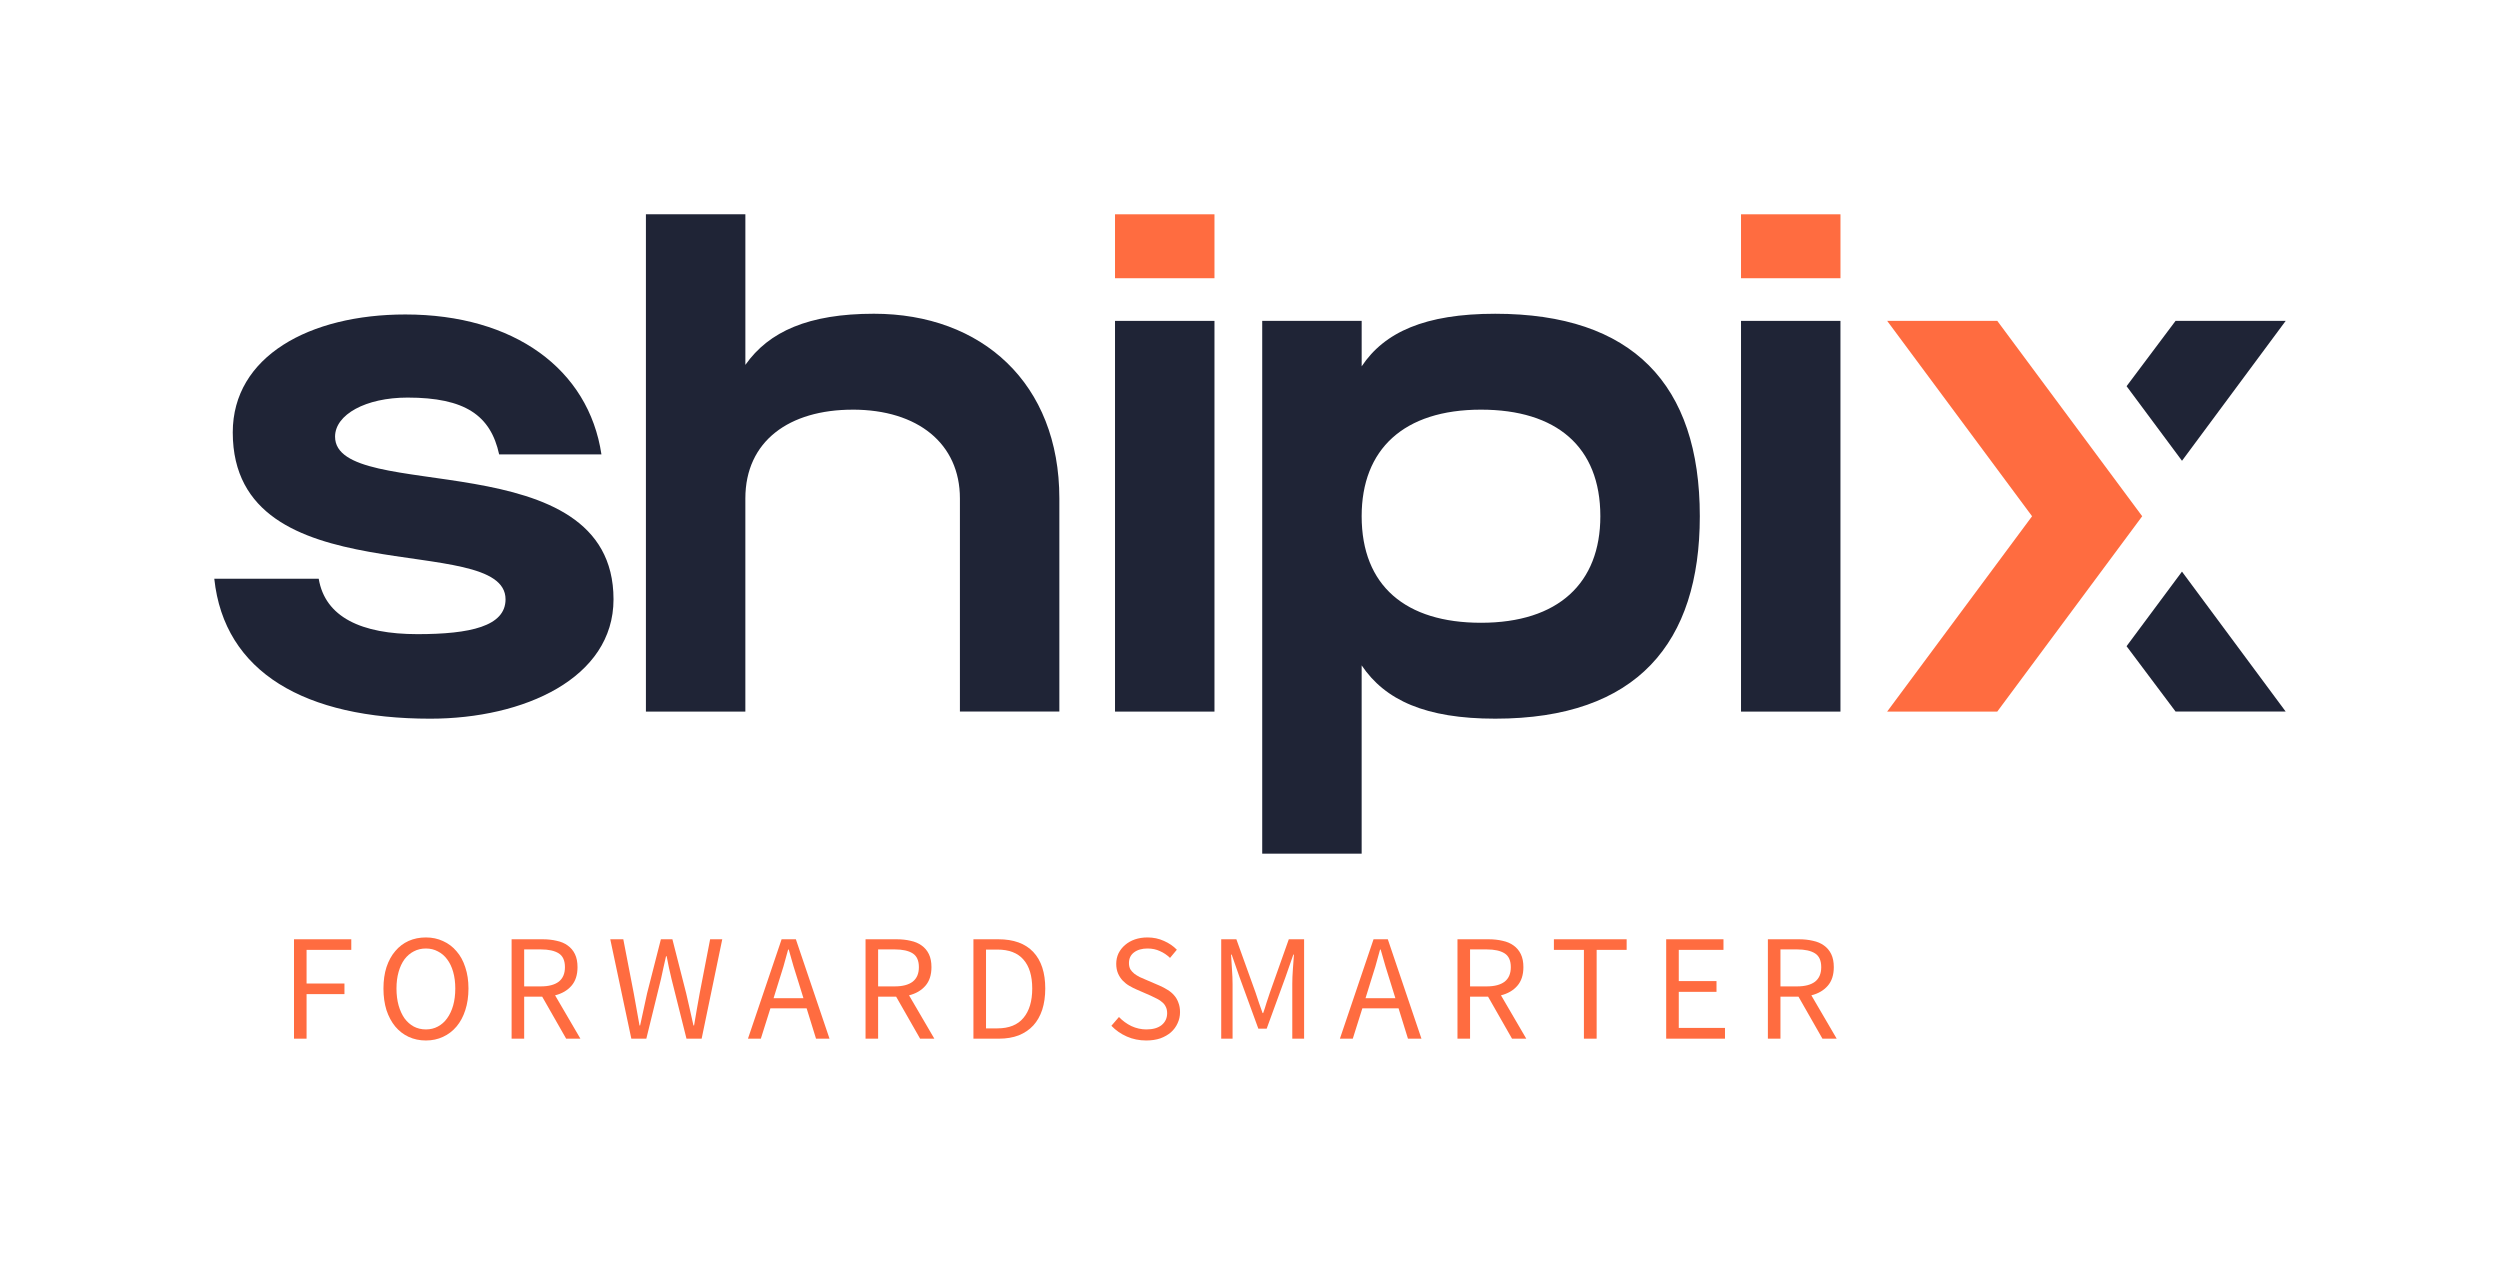 <svg width="175" height="89" viewBox="0 0 175 89" fill="none" xmlns="http://www.w3.org/2000/svg">
<path d="M20.58 72.707V65.749H24.59V66.491H21.46V68.846H24.112V69.588H21.46V72.707L20.58 72.707Z" fill="#FF6C40"/>
<path d="M29.812 72.834C29.373 72.834 28.97 72.749 28.603 72.579C28.242 72.41 27.931 72.169 27.669 71.858C27.407 71.54 27.203 71.158 27.054 70.713C26.913 70.26 26.842 69.754 26.842 69.196C26.842 68.637 26.913 68.138 27.054 67.7C27.203 67.254 27.407 66.88 27.669 66.576C27.931 66.264 28.242 66.028 28.603 65.865C28.97 65.702 29.373 65.621 29.812 65.621C30.25 65.621 30.65 65.706 31.011 65.875C31.378 66.038 31.693 66.275 31.955 66.586C32.223 66.89 32.428 67.265 32.57 67.71C32.718 68.149 32.793 68.644 32.793 69.196C32.793 69.754 32.718 70.26 32.57 70.713C32.428 71.158 32.223 71.54 31.955 71.858C31.693 72.169 31.378 72.41 31.011 72.579C30.65 72.749 30.25 72.834 29.812 72.834ZM29.812 72.06C30.123 72.06 30.402 71.992 30.65 71.858C30.904 71.724 31.12 71.533 31.297 71.285C31.481 71.031 31.622 70.73 31.721 70.384C31.82 70.03 31.87 69.634 31.87 69.196C31.87 68.764 31.82 68.375 31.721 68.029C31.622 67.682 31.481 67.389 31.297 67.148C31.12 66.908 30.904 66.724 30.65 66.597C30.402 66.462 30.123 66.395 29.812 66.395C29.501 66.395 29.218 66.462 28.963 66.597C28.716 66.724 28.5 66.908 28.316 67.148C28.14 67.389 28.002 67.682 27.903 68.029C27.804 68.375 27.754 68.764 27.754 69.196C27.754 69.634 27.804 70.03 27.903 70.384C28.002 70.73 28.14 71.031 28.316 71.285C28.5 71.533 28.716 71.724 28.963 71.858C29.218 71.992 29.501 72.06 29.812 72.06Z" fill="#FF6C40"/>
<path d="M35.812 72.707V65.749H37.987C38.34 65.749 38.665 65.784 38.962 65.855C39.267 65.918 39.525 66.028 39.737 66.183C39.956 66.339 40.126 66.54 40.246 66.788C40.366 67.035 40.426 67.34 40.426 67.7C40.426 68.245 40.285 68.68 40.002 69.005C39.719 69.33 39.337 69.553 38.856 69.673L40.628 72.707H39.631L37.955 69.769H36.692V72.707H35.812ZM36.692 69.047H37.859C38.404 69.047 38.821 68.938 39.111 68.719C39.401 68.492 39.546 68.153 39.546 67.7C39.546 67.24 39.401 66.919 39.111 66.735C38.821 66.551 38.404 66.459 37.859 66.459H36.692V69.047Z" fill="#FF6C40"/>
<path d="M44.193 72.707L42.719 65.749H43.631L44.363 69.535C44.427 69.917 44.494 70.292 44.565 70.66C44.635 71.028 44.702 71.402 44.766 71.784H44.808C44.886 71.402 44.968 71.028 45.052 70.66C45.137 70.285 45.219 69.91 45.296 69.535L46.262 65.749H47.068L48.033 69.535C48.118 69.903 48.203 70.274 48.288 70.649C48.373 71.024 48.457 71.402 48.542 71.784H48.585C48.648 71.402 48.712 71.028 48.776 70.66C48.839 70.285 48.907 69.91 48.977 69.535L49.709 65.749H50.558L49.115 72.707H48.054L47.004 68.517C46.941 68.248 46.88 67.987 46.824 67.732C46.774 67.47 46.721 67.205 46.665 66.936H46.622C46.566 67.205 46.506 67.47 46.442 67.732C46.385 67.987 46.329 68.248 46.272 68.517L45.243 72.707H44.193Z" fill="#FF6C40"/>
<path d="M54.48 68.812L54.151 69.873H56.241L55.912 68.812C55.785 68.423 55.664 68.038 55.551 67.656C55.438 67.267 55.325 66.871 55.212 66.468H55.169C55.063 66.871 54.954 67.267 54.841 67.656C54.727 68.038 54.607 68.423 54.48 68.812ZM52.358 72.705L54.713 65.747H55.71L58.065 72.705H57.121L56.464 70.584H53.928L53.26 72.705H52.358Z" fill="#FF6C40"/>
<path d="M60.588 72.707V65.749H62.762C63.116 65.749 63.441 65.784 63.738 65.855C64.042 65.918 64.3 66.028 64.513 66.183C64.732 66.339 64.902 66.54 65.022 66.788C65.142 67.035 65.202 67.34 65.202 67.7C65.202 68.245 65.061 68.68 64.778 69.005C64.495 69.33 64.113 69.553 63.632 69.673L65.404 72.707H64.407L62.731 69.769H61.468V72.707H60.588ZM61.468 69.047H62.635C63.18 69.047 63.597 68.938 63.887 68.719C64.177 68.492 64.322 68.153 64.322 67.7C64.322 67.24 64.177 66.919 63.887 66.735C63.597 66.551 63.18 66.459 62.635 66.459H61.468V69.047Z" fill="#FF6C40"/>
<path d="M68.14 72.707V65.749H69.88C70.955 65.749 71.771 66.046 72.33 66.639C72.889 67.234 73.168 68.086 73.168 69.196C73.168 69.748 73.097 70.243 72.956 70.681C72.814 71.112 72.606 71.48 72.33 71.784C72.054 72.081 71.715 72.311 71.312 72.474C70.909 72.629 70.445 72.707 69.922 72.707L68.14 72.707ZM69.021 71.986H69.816C70.629 71.986 71.237 71.742 71.641 71.254C72.051 70.766 72.256 70.08 72.256 69.196C72.256 68.312 72.051 67.636 71.641 67.17C71.237 66.703 70.629 66.47 69.816 66.47H69.021V71.986Z" fill="#FF6C40"/>
<path d="M80.237 72.834C79.749 72.834 79.296 72.742 78.879 72.558C78.462 72.374 78.101 72.123 77.797 71.805L78.327 71.19C78.575 71.451 78.865 71.664 79.197 71.826C79.537 71.982 79.887 72.06 80.247 72.06C80.707 72.06 81.064 71.957 81.319 71.752C81.573 71.54 81.7 71.264 81.7 70.925C81.7 70.748 81.669 70.599 81.605 70.479C81.548 70.352 81.467 70.246 81.361 70.161C81.262 70.069 81.142 69.988 81 69.917C80.859 69.846 80.707 69.772 80.544 69.694L79.547 69.259C79.385 69.189 79.218 69.104 79.049 69.005C78.879 68.906 78.727 68.785 78.592 68.644C78.458 68.503 78.349 68.336 78.264 68.145C78.179 67.947 78.136 67.721 78.136 67.467C78.136 67.205 78.189 66.961 78.295 66.735C78.409 66.508 78.561 66.314 78.752 66.151C78.95 65.981 79.179 65.851 79.441 65.759C79.71 65.667 80.003 65.621 80.322 65.621C80.739 65.621 81.124 65.702 81.478 65.865C81.831 66.02 82.132 66.225 82.379 66.48L81.902 67.053C81.69 66.848 81.453 66.689 81.191 66.576C80.937 66.455 80.647 66.395 80.322 66.395C79.933 66.395 79.618 66.487 79.377 66.671C79.144 66.848 79.027 67.095 79.027 67.413C79.027 67.583 79.059 67.728 79.123 67.848C79.194 67.962 79.285 68.064 79.399 68.156C79.512 68.241 79.635 68.319 79.77 68.389C79.904 68.453 80.042 68.513 80.184 68.57L81.17 68.994C81.368 69.079 81.555 69.178 81.732 69.291C81.909 69.397 82.061 69.524 82.188 69.673C82.316 69.814 82.415 69.984 82.485 70.182C82.563 70.373 82.602 70.596 82.602 70.85C82.602 71.126 82.546 71.384 82.432 71.625C82.326 71.865 82.171 72.077 81.966 72.261C81.761 72.438 81.513 72.579 81.223 72.686C80.933 72.784 80.604 72.834 80.237 72.834Z" fill="#FF6C40"/>
<path d="M85.485 72.707V65.749H86.546L87.882 69.461C87.967 69.701 88.048 69.945 88.126 70.193C88.211 70.433 88.296 70.674 88.381 70.914H88.423C88.508 70.674 88.586 70.433 88.656 70.193C88.734 69.945 88.816 69.701 88.9 69.461L90.216 65.749H91.287V72.707H90.46V68.878C90.46 68.567 90.474 68.224 90.502 67.849C90.531 67.474 90.555 67.131 90.576 66.82H90.534L89.983 68.4L88.667 72.007H88.084L86.768 68.4L86.217 66.82H86.174C86.196 67.131 86.217 67.474 86.238 67.849C86.266 68.224 86.28 68.567 86.28 68.878V72.707H85.485Z" fill="#FF6C40"/>
<path d="M95.915 68.812L95.587 69.873H97.676L97.347 68.812C97.22 68.423 97.1 68.038 96.987 67.656C96.874 67.267 96.76 66.871 96.647 66.468H96.605C96.499 66.871 96.389 67.267 96.276 67.656C96.163 68.038 96.043 68.423 95.915 68.812ZM93.794 72.705L96.149 65.747H97.146L99.501 72.705H98.557L97.899 70.584H95.364L94.696 72.705H93.794Z" fill="#FF6C40"/>
<path d="M102.023 72.707V65.749H104.198C104.552 65.749 104.877 65.784 105.174 65.855C105.478 65.918 105.736 66.028 105.948 66.183C106.167 66.339 106.337 66.54 106.457 66.788C106.578 67.035 106.638 67.34 106.638 67.7C106.638 68.245 106.496 68.68 106.213 69.005C105.931 69.33 105.549 69.553 105.068 69.673L106.839 72.707H105.842L104.166 69.769H102.904V72.707H102.023ZM102.904 69.047H104.071C104.615 69.047 105.032 68.938 105.322 68.719C105.612 68.492 105.757 68.153 105.757 67.7C105.757 67.24 105.612 66.919 105.322 66.735C105.032 66.551 104.615 66.459 104.071 66.459H102.904V69.047Z" fill="#FF6C40"/>
<path d="M110.874 72.707V66.491H108.773V65.749H113.865V66.491H111.765V72.707H110.874Z" fill="#FF6C40"/>
<path d="M116.633 72.707V65.749H120.643V66.491H117.514V68.676H120.155V69.429H117.514V71.954H120.749V72.707L116.633 72.707Z" fill="#FF6C40"/>
<path d="M123.752 72.707V65.749H125.926C126.28 65.749 126.605 65.784 126.902 65.855C127.206 65.918 127.465 66.028 127.677 66.183C127.896 66.339 128.066 66.54 128.186 66.788C128.306 67.035 128.366 67.34 128.366 67.7C128.366 68.245 128.225 68.68 127.942 69.005C127.659 69.33 127.277 69.553 126.796 69.673L128.568 72.707H127.571L125.895 69.769H124.632V72.707H123.752ZM124.632 69.047H125.799C126.344 69.047 126.761 68.938 127.051 68.719C127.341 68.492 127.486 68.153 127.486 67.7C127.486 67.24 127.341 66.919 127.051 66.735C126.761 66.551 126.344 66.459 125.799 66.459H124.632V69.047Z" fill="#FF6C40"/>
<path d="M15 40.511H22.31C22.757 43.197 25.294 44.39 29.222 44.39C32.902 44.39 35.388 43.843 35.388 41.953C35.388 37.08 16.293 41.854 16.293 30.267C16.293 24.947 21.663 22.013 28.377 22.013C35.985 22.013 41.206 25.842 42.101 31.809H34.941C34.344 29.074 32.554 27.831 28.526 27.831C25.592 27.831 23.454 29.024 23.454 30.566C23.454 35.34 42.946 30.814 42.946 41.953C42.946 47.473 36.681 50.308 30.117 50.308C21.365 50.308 15.696 47.075 15 40.511Z" fill="#1F2436"/>
<path d="M59.684 28.677C55.258 28.677 52.175 30.865 52.175 34.893V49.812H45.214V15H52.176V25.542C53.817 23.205 56.601 21.962 61.176 21.962C68.735 21.962 74.155 26.835 74.155 34.891V49.809H67.194V34.891C67.194 31.062 64.26 28.675 59.685 28.675L59.684 28.677Z" fill="#1F2436"/>
<path d="M85.013 22.462V49.812H78.051V22.462H85.013Z" fill="#1F2436"/>
<path d="M78.051 15.001H85.013V19.476H78.051V15.001Z" fill="#FF6C40"/>
<path d="M95.316 46.578V59.755H88.355V22.46H95.317V25.643C96.908 23.256 99.742 21.963 104.665 21.963C114.263 21.963 118.987 26.886 118.987 36.135C118.987 44.987 114.611 50.307 104.665 50.307C99.792 50.307 96.958 49.014 95.317 46.578L95.316 46.578ZM103.67 43.594C109.09 43.594 112.024 40.809 112.024 36.135C112.024 31.262 108.941 28.676 103.67 28.676C98.25 28.676 95.316 31.461 95.316 36.135C95.316 41.008 98.399 43.594 103.67 43.594Z" fill="#1F2436"/>
<path d="M128.832 22.462V49.812H121.871V22.462H128.832Z" fill="#1F2436"/>
<path d="M121.871 15.001H128.833V19.476H121.871V15.001Z" fill="#FF6C40"/>
<path d="M152.29 22.459H160L152.74 32.255L148.861 27.034L152.29 22.459ZM152.738 40.013L159.998 49.809H152.29L148.859 45.234L152.738 40.013Z" fill="#1F2436"/>
<path d="M139.809 49.81H132.101L142.245 36.137L132.101 22.46H139.809L149.954 36.137L139.809 49.81Z" fill="#FF6C40"/>
</svg>
